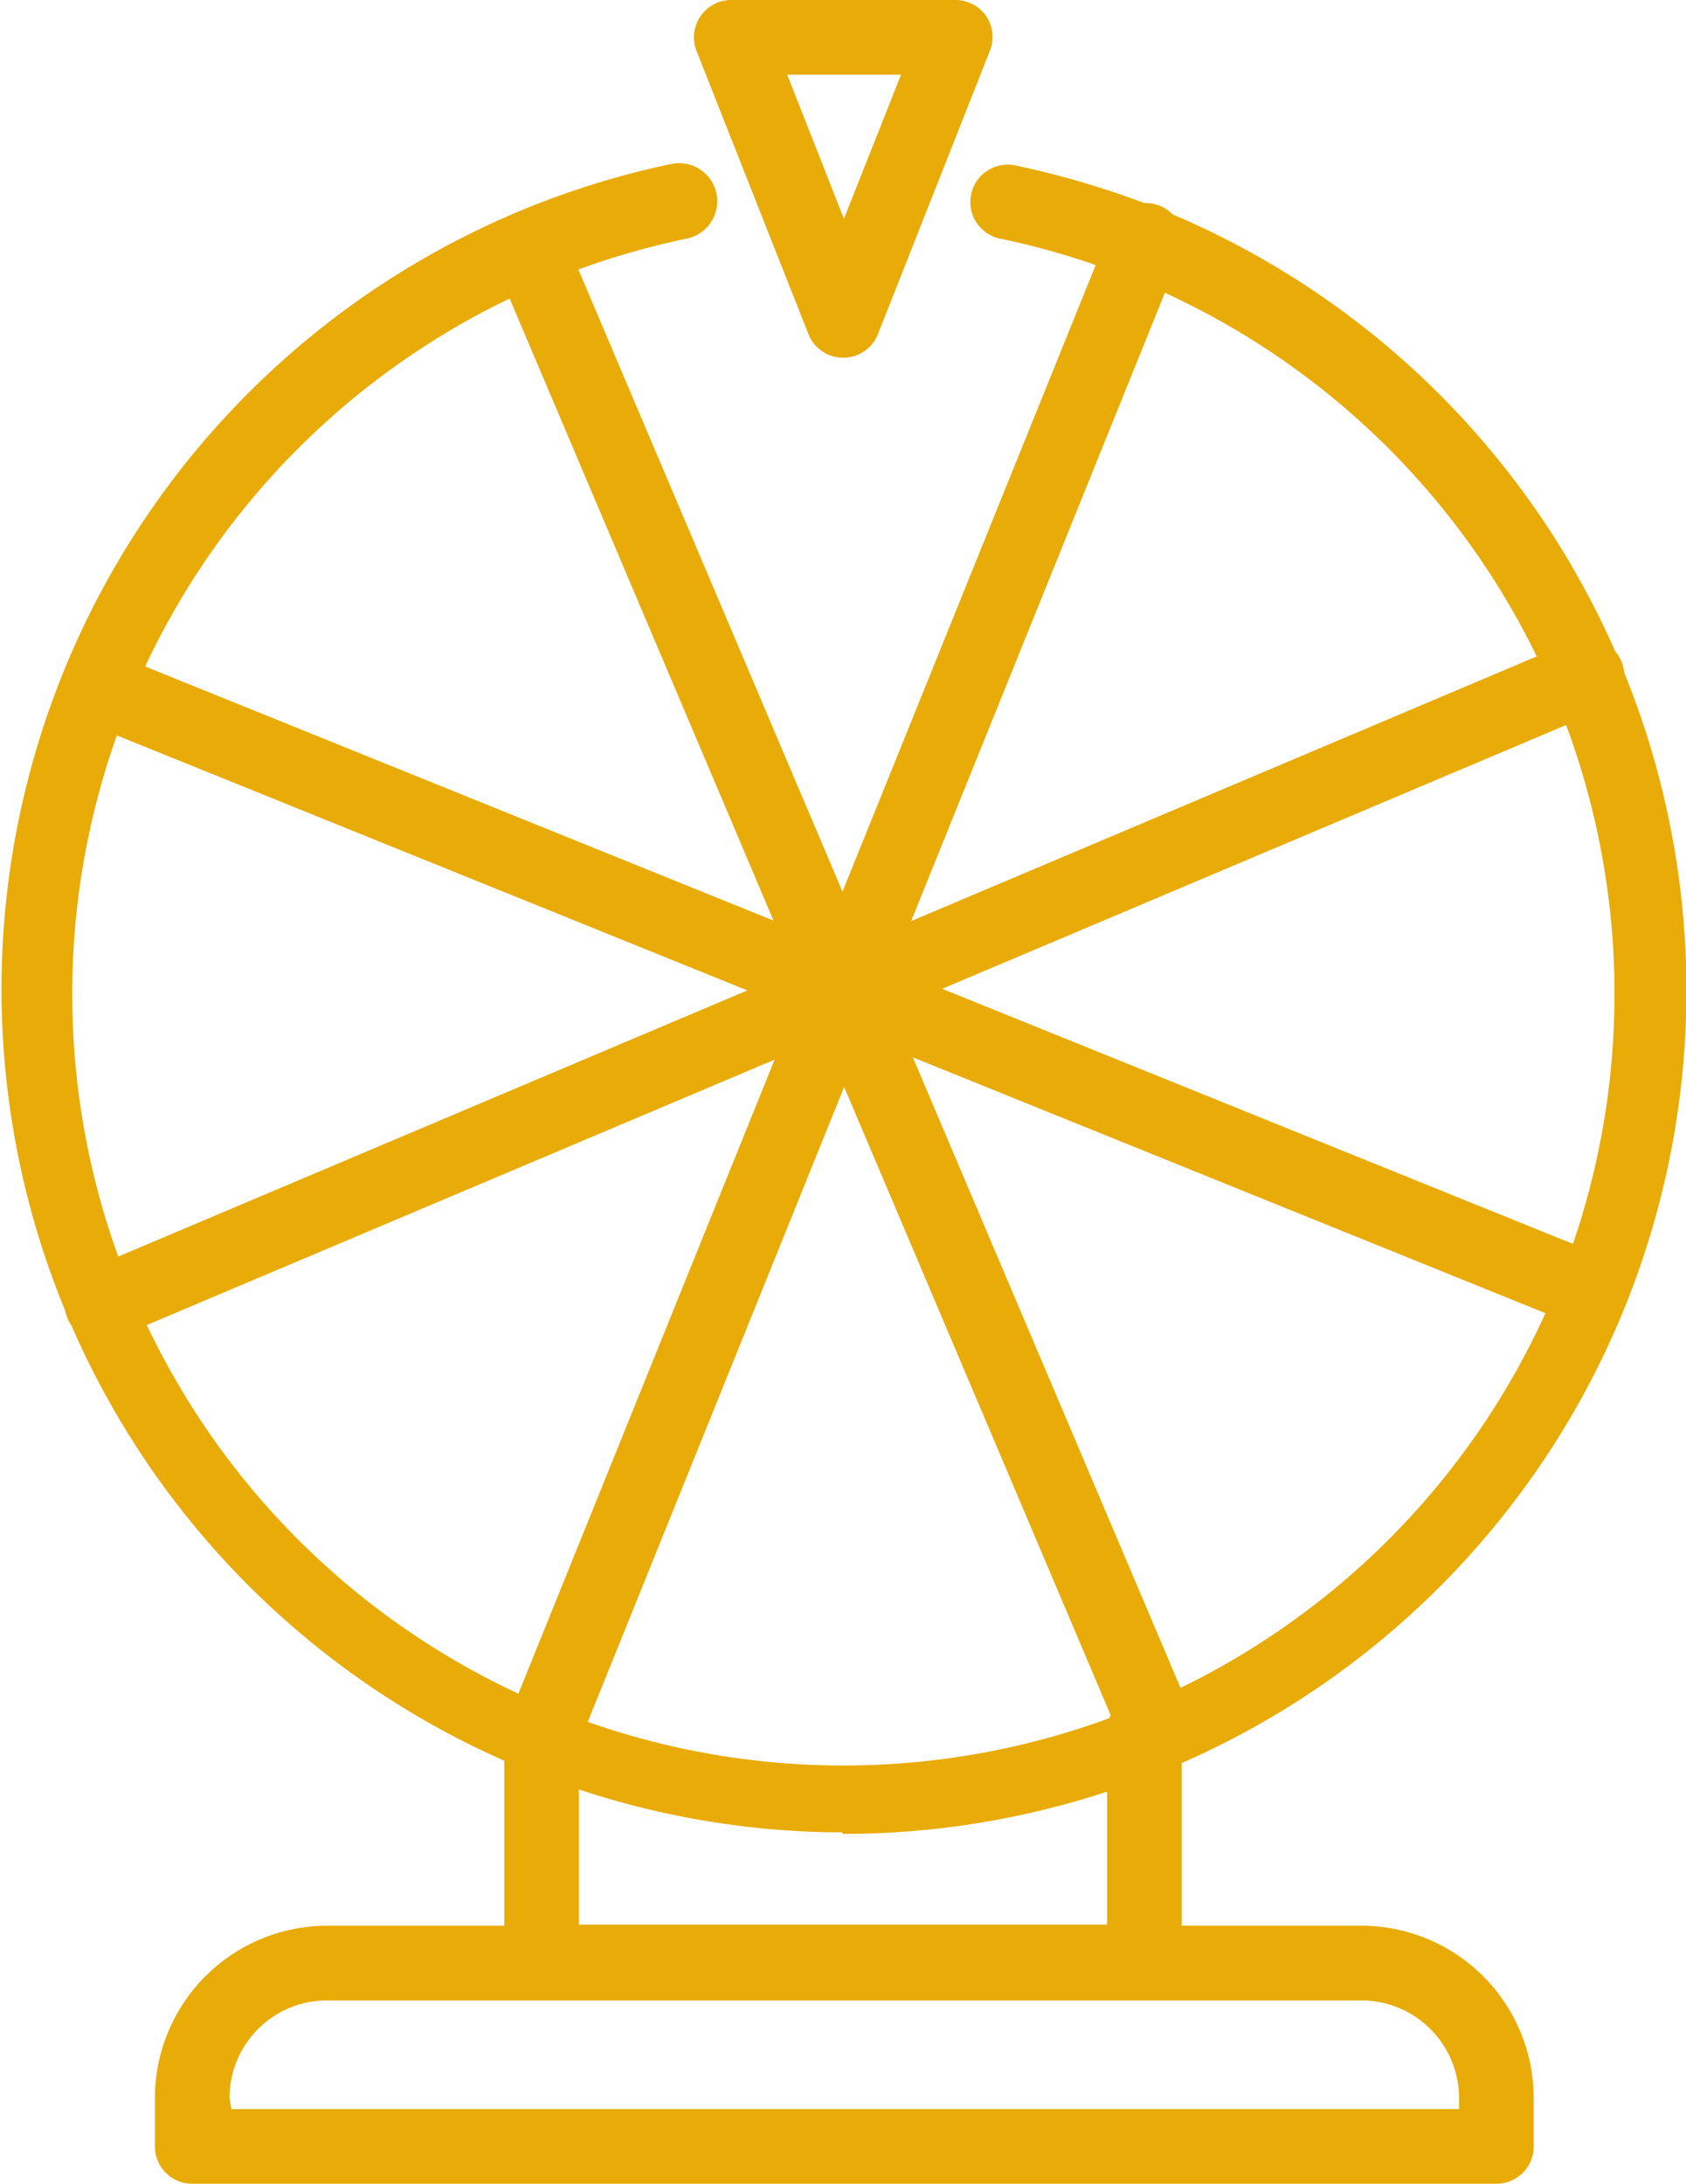 <svg id="Layer_1" data-name="Layer 1" xmlns="http://www.w3.org/2000/svg" viewBox="0 0 45.17 58.48"><defs><style>.cls-1{fill:#e8ab07;}</style></defs><title>icon_11</title><path class="cls-1" d="M316.51,427.38a1,1,0,0,1-.37-.07l-40-16.17a1,1,0,0,1,.75-1.85l40,16.17a1,1,0,0,1-.38,1.92Z" transform="translate(-273.91 -391.81)"/><path class="cls-1" d="M276.64,427.73a1,1,0,0,1-.39-1.92L316,409a1,1,0,1,1,.78,1.84L277,427.65A.88.88,0,0,1,276.64,427.73Z" transform="translate(-273.91 -391.81)"/><path class="cls-1" d="M288.42,439.31a1,1,0,0,1-.37-.08,1,1,0,0,1-.56-1.3l16.17-40a1,1,0,1,1,1.85.75l-16.16,40A1,1,0,0,1,288.42,439.31Z" transform="translate(-273.91 -391.81)"/><path class="cls-1" d="M304.94,439.16a1,1,0,0,1-.93-.61l-16.86-39.72a1,1,0,0,1,1.84-.78l16.87,39.72a1,1,0,0,1-.53,1.31A.91.91,0,0,1,304.94,439.16Z" transform="translate(-273.91 -391.81)"/><path class="cls-1" d="M296.5,401.39h0a1,1,0,0,1-.93-.63l-3-7.59a1,1,0,0,1,.11-.93,1,1,0,0,1,.82-.43h6a1,1,0,0,1,.83.43,1,1,0,0,1,.1.93l-3,7.59A1,1,0,0,1,296.5,401.39ZM295,393.81l1.52,3.86,1.53-3.86Z" transform="translate(-273.91 -391.81)"/><path class="cls-1" d="M296.48,440.88a22.58,22.58,0,0,1-4.58-44.68,1,1,0,0,1,.41,2,20.66,20.66,0,1,0,8.39,0,1,1,0,0,1-.77-1.19,1,1,0,0,1,1.18-.77,23.48,23.48,0,0,1,3.85,1.16,22.58,22.58,0,0,1-8.48,43.52Z" transform="translate(-273.91 -391.81)"/><path class="cls-1" d="M304.59,445.36H288.42a1,1,0,0,1-.71-.3,1,1,0,0,1-.29-.71l0-6.19a1,1,0,0,1,1-1h0a1,1,0,0,1,1,1l0,5.19h14.15l0-5.19a1,1,0,0,1,1-1h0a1,1,0,0,1,1,1l0,6.19a1,1,0,0,1-1,1Z" transform="translate(-273.91 -391.81)"/><path class="cls-1" d="M314,450.29H279.06a1,1,0,0,1-1-1V448a4.62,4.62,0,0,1,4.61-4.62h27.66A4.62,4.62,0,0,1,315,448v1.31A1,1,0,0,1,314,450.29Zm-33.89-2H313V448a2.62,2.62,0,0,0-2.62-2.62H282.67a2.61,2.61,0,0,0-2.61,2.62Z" transform="translate(-273.91 -391.81)"/></svg>